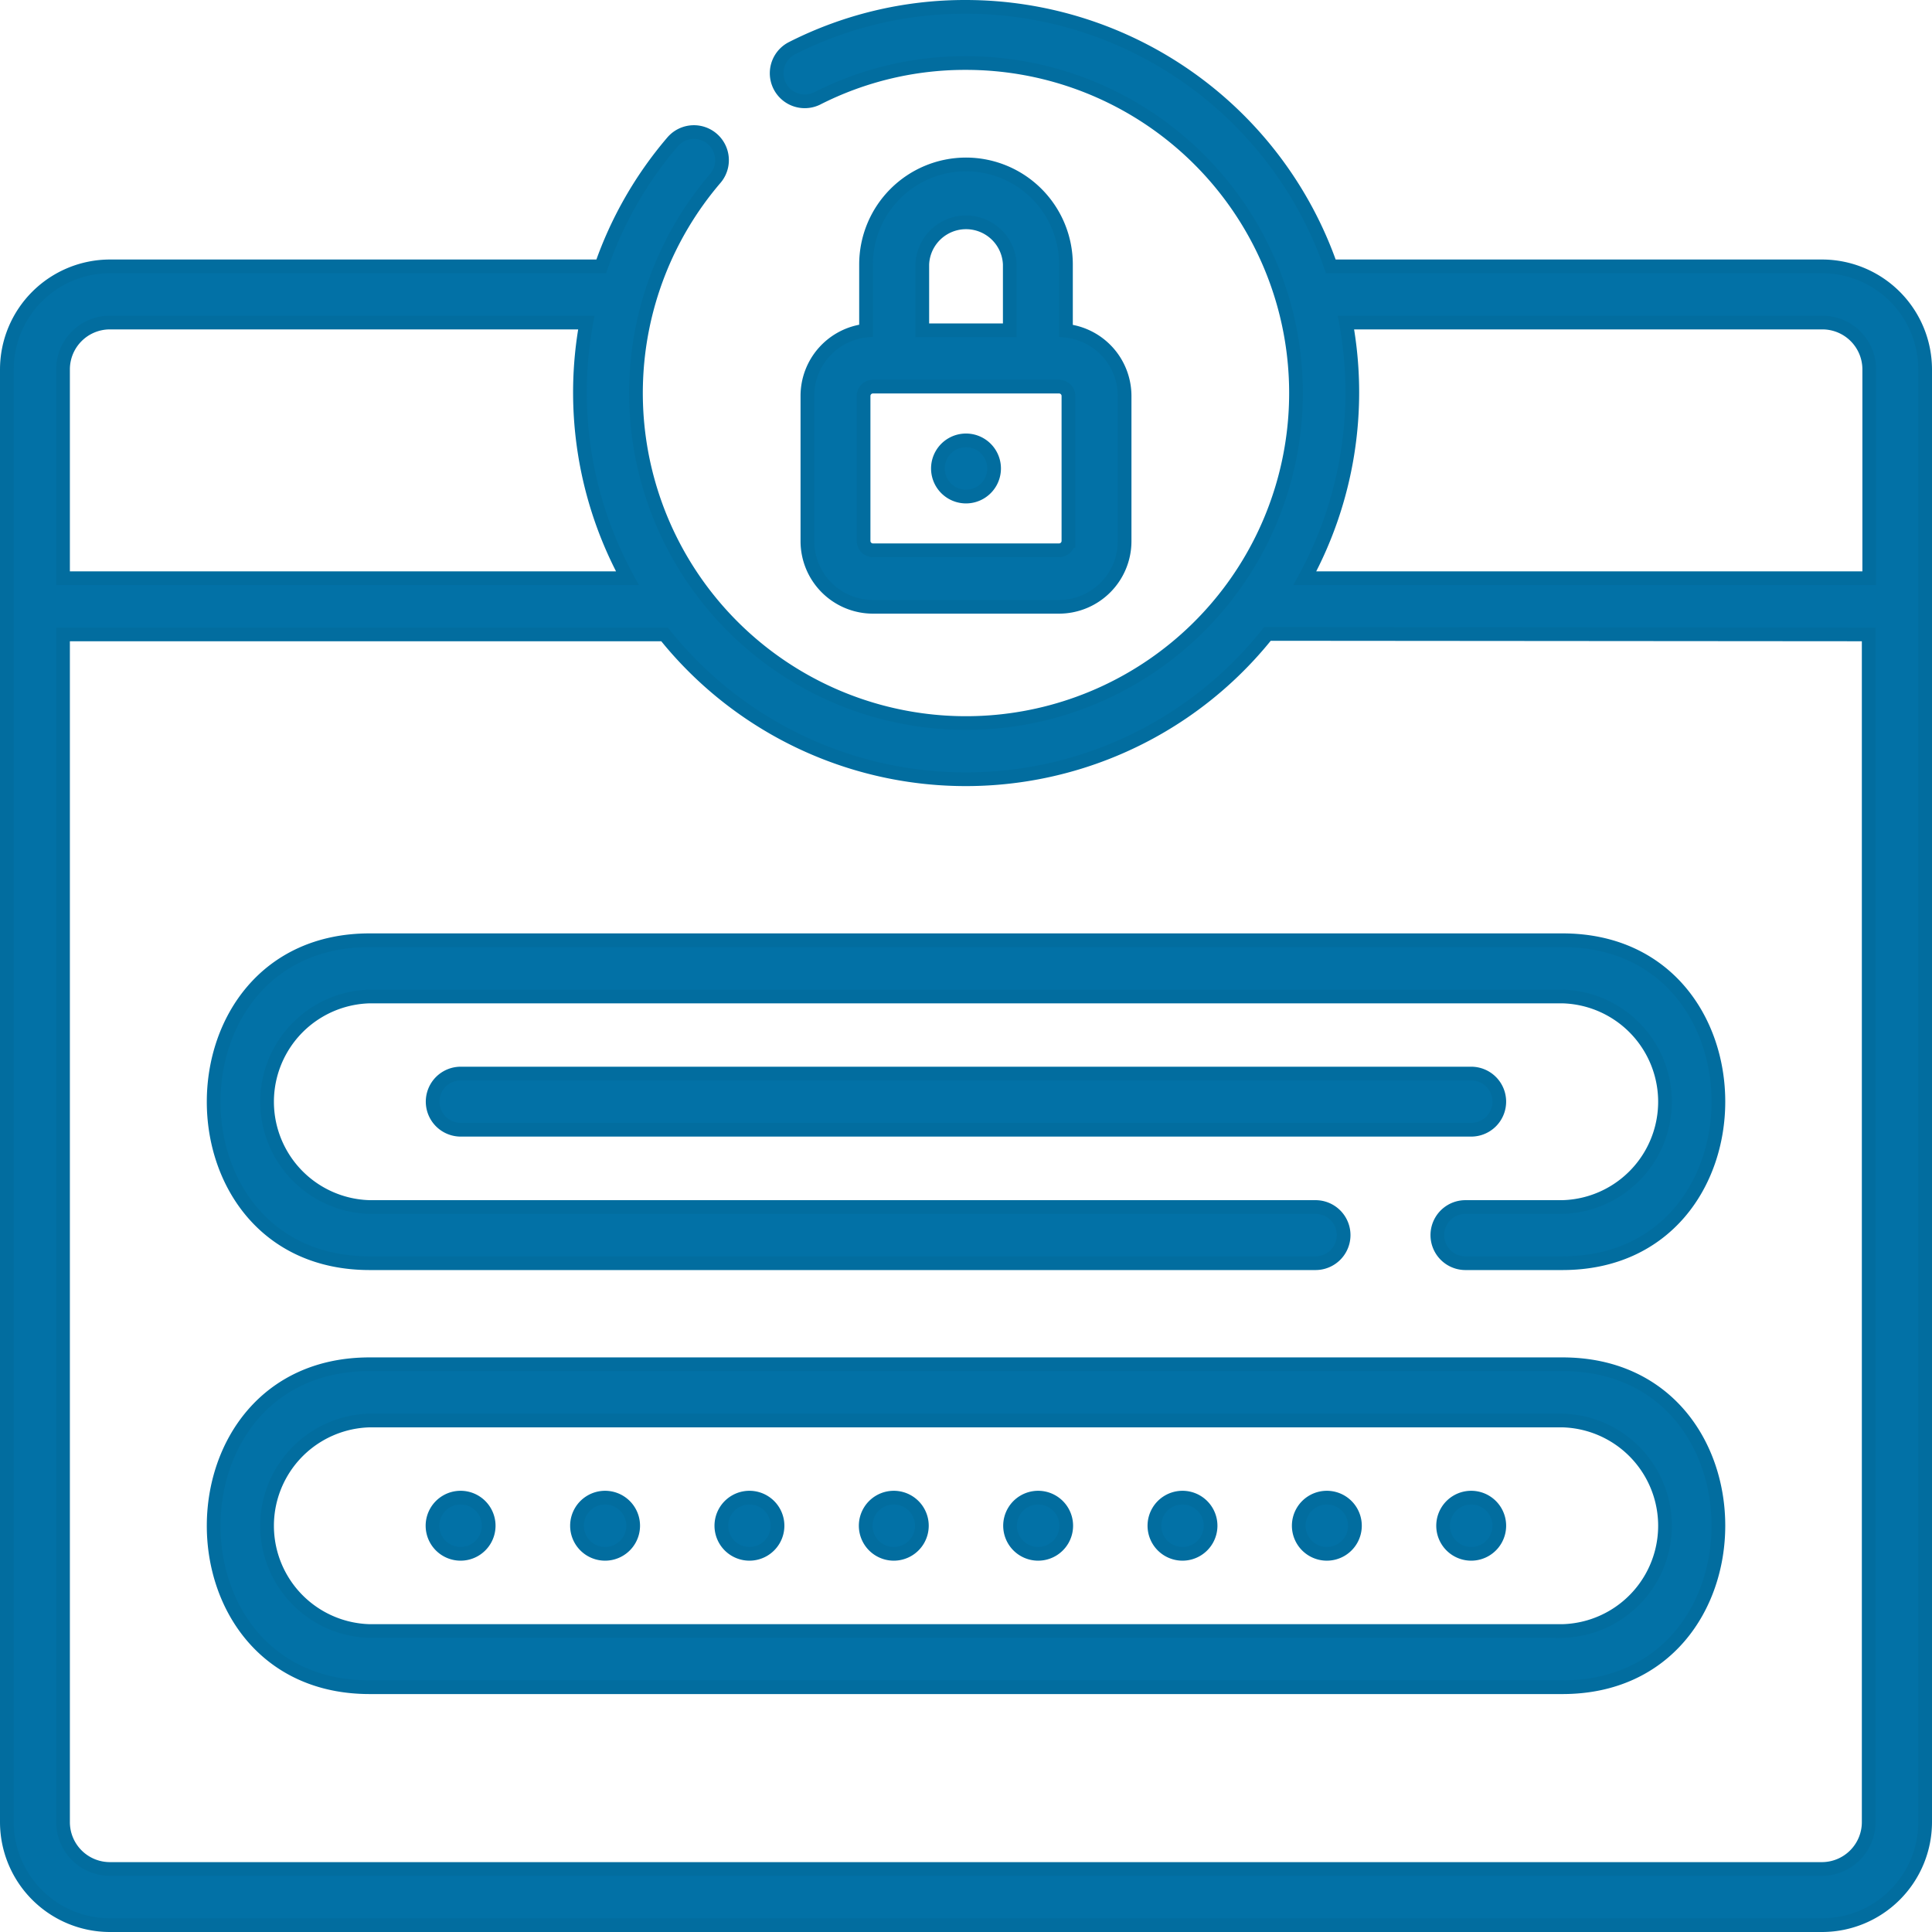 <svg xmlns="http://www.w3.org/2000/svg" width="28.2" height="28.2" viewBox="0 0 28.2 28.2">
  <g id="t_d_4" transform="translate(-1505.9 -8808.9)">
    <g id="log-in" transform="translate(1506 8809)">
      <path id="Path_32227" data-name="Path 32227" d="M26.5,3.788H19.325A5.647,5.647,0,0,0,14,0a5.578,5.578,0,0,0-2.548.608.41.41,0,0,0,.371.731A4.765,4.765,0,0,1,14,.82a4.817,4.817,0,1,1-3.66,1.685.41.41,0,0,0-.623-.534A5.629,5.629,0,0,0,8.676,3.788H1.5A1.506,1.506,0,0,0,0,5.291V26.5A1.506,1.506,0,0,0,1.5,28H26.5A1.506,1.506,0,0,0,28,26.5V5.292A1.506,1.506,0,0,0,26.5,3.788Zm0,.82a.684.684,0,0,1,.684.684V8.34H18.946a5.657,5.657,0,0,0,.6-3.732ZM1.5,4.608H8.458a5.651,5.651,0,0,0,.6,3.732H.82V5.292A.684.684,0,0,1,1.5,4.608ZM26.5,27.18H1.5A.684.684,0,0,1,.82,26.5V9.16H9.6a5.63,5.63,0,0,0,8.8-.007c.024,0,8.776.007,8.776.007V26.5A.684.684,0,0,1,26.5,27.18Z" fill="#0271a6" stroke="#026d9f" stroke-width="0.2"/>
      <path id="Path_32228" data-name="Path 32228" d="M74.875,362.293H57.466c-3.034,0-3.039,4.714,0,4.714H74.875C77.909,367.007,77.914,362.293,74.875,362.293Zm0,3.894H57.466a1.537,1.537,0,0,1,0-3.073H74.875A1.537,1.537,0,0,1,74.875,366.187Z" transform="translate(-52.17 -342.48)" fill="#0271a6" stroke="#026d9f" stroke-width="0.2"/>
      <path id="Path_32229" data-name="Path 32229" d="M114.3,397.891a.41.41,0,0,0,0,.82A.41.41,0,0,0,114.3,397.891Z" transform="translate(-107.677 -376.131)" fill="#0271a6" stroke="#026d9f" stroke-width="0.2"/>
      <path id="Path_32230" data-name="Path 32230" d="M152.83,397.891a.41.41,0,0,0,0,.82A.41.41,0,0,0,152.83,397.891Z" transform="translate(-144.098 -376.131)" fill="#0271a6" stroke="#026d9f" stroke-width="0.2"/>
      <path id="Path_32231" data-name="Path 32231" d="M191.358,397.891a.41.41,0,0,0,0,.82A.41.41,0,0,0,191.358,397.891Z" transform="translate(-180.519 -376.131)" fill="#0271a6" stroke="#026d9f" stroke-width="0.2"/>
      <path id="Path_32232" data-name="Path 32232" d="M229.887,397.891a.41.41,0,0,0,0,.82A.41.41,0,0,0,229.887,397.891Z" transform="translate(-216.941 -376.131)" fill="#0271a6" stroke="#026d9f" stroke-width="0.2"/>
      <path id="Path_32233" data-name="Path 32233" d="M268.415,397.891a.41.41,0,0,0,0,.82A.41.41,0,0,0,268.415,397.891Z" transform="translate(-253.362 -376.131)" fill="#0271a6" stroke="#026d9f" stroke-width="0.2"/>
      <path id="Path_32234" data-name="Path 32234" d="M306.944,397.891a.41.41,0,0,0,0,.82A.41.41,0,0,0,306.944,397.891Z" transform="translate(-289.784 -376.131)" fill="#0271a6" stroke="#026d9f" stroke-width="0.2"/>
      <path id="Path_32235" data-name="Path 32235" d="M345.472,397.891a.41.41,0,0,0,0,.82A.41.41,0,0,0,345.472,397.891Z" transform="translate(-326.205 -376.131)" fill="#0271a6" stroke="#026d9f" stroke-width="0.2"/>
      <path id="Path_32236" data-name="Path 32236" d="M384,397.891a.41.41,0,0,0,0,.82A.41.41,0,0,0,384,397.891Z" transform="translate(-362.626 -376.131)" fill="#0271a6" stroke="#026d9f" stroke-width="0.2"/>
      <path id="Path_32237" data-name="Path 32237" d="M74.875,249.118H57.466c-3.034,0-3.039,4.714,0,4.714H71.272a.41.41,0,0,0,0-.82H57.466a1.537,1.537,0,0,1,0-3.073H74.875a1.537,1.537,0,0,1,0,3.073H73.46a.41.41,0,0,0,0,.82h1.415c3.034,0,3.039-4.714,0-4.714Z" transform="translate(-52.17 -235.494)" fill="#0271a6" stroke="#026d9f" stroke-width="0.2"/>
      <path id="Path_32238" data-name="Path 32238" d="M215.984,42.1a1.46,1.46,0,0,0-1.459,1.459v.967a.958.958,0,0,0-.856.952V47.6a.958.958,0,0,0,.957.957h2.716a.958.958,0,0,0,.957-.957V45.48a.958.958,0,0,0-.856-.952v-.967A1.46,1.46,0,0,0,215.984,42.1Zm-.638,1.459a.639.639,0,0,1,1.277,0v.962h-1.277Zm2.133,4.036a.137.137,0,0,1-.137.137h-2.716a.137.137,0,0,1-.137-.137V45.48a.137.137,0,0,1,.137-.137h2.716a.137.137,0,0,1,.137.137Z" transform="translate(-201.984 -39.8)" fill="#0271a6" stroke="#026d9f" stroke-width="0.2"/>
      <path id="Path_32239" data-name="Path 32239" d="M129.434,285.126a.41.41,0,0,0-.41-.41H114.275a.41.41,0,0,0,0,.82h14.749A.41.41,0,0,0,129.434,285.126Z" transform="translate(-107.65 -269.146)" fill="#0271a6" stroke="#026d9f" stroke-width="0.2"/>
      <path id="Path_32240" data-name="Path 32240" d="M249.151,115.716a.41.41,0,0,0,0,.82A.41.41,0,0,0,249.151,115.716Z" transform="translate(-235.151 -109.388)" fill="#0271a6" stroke="#026d9f" stroke-width="0.2"/>
    </g>
  </g>
</svg>
